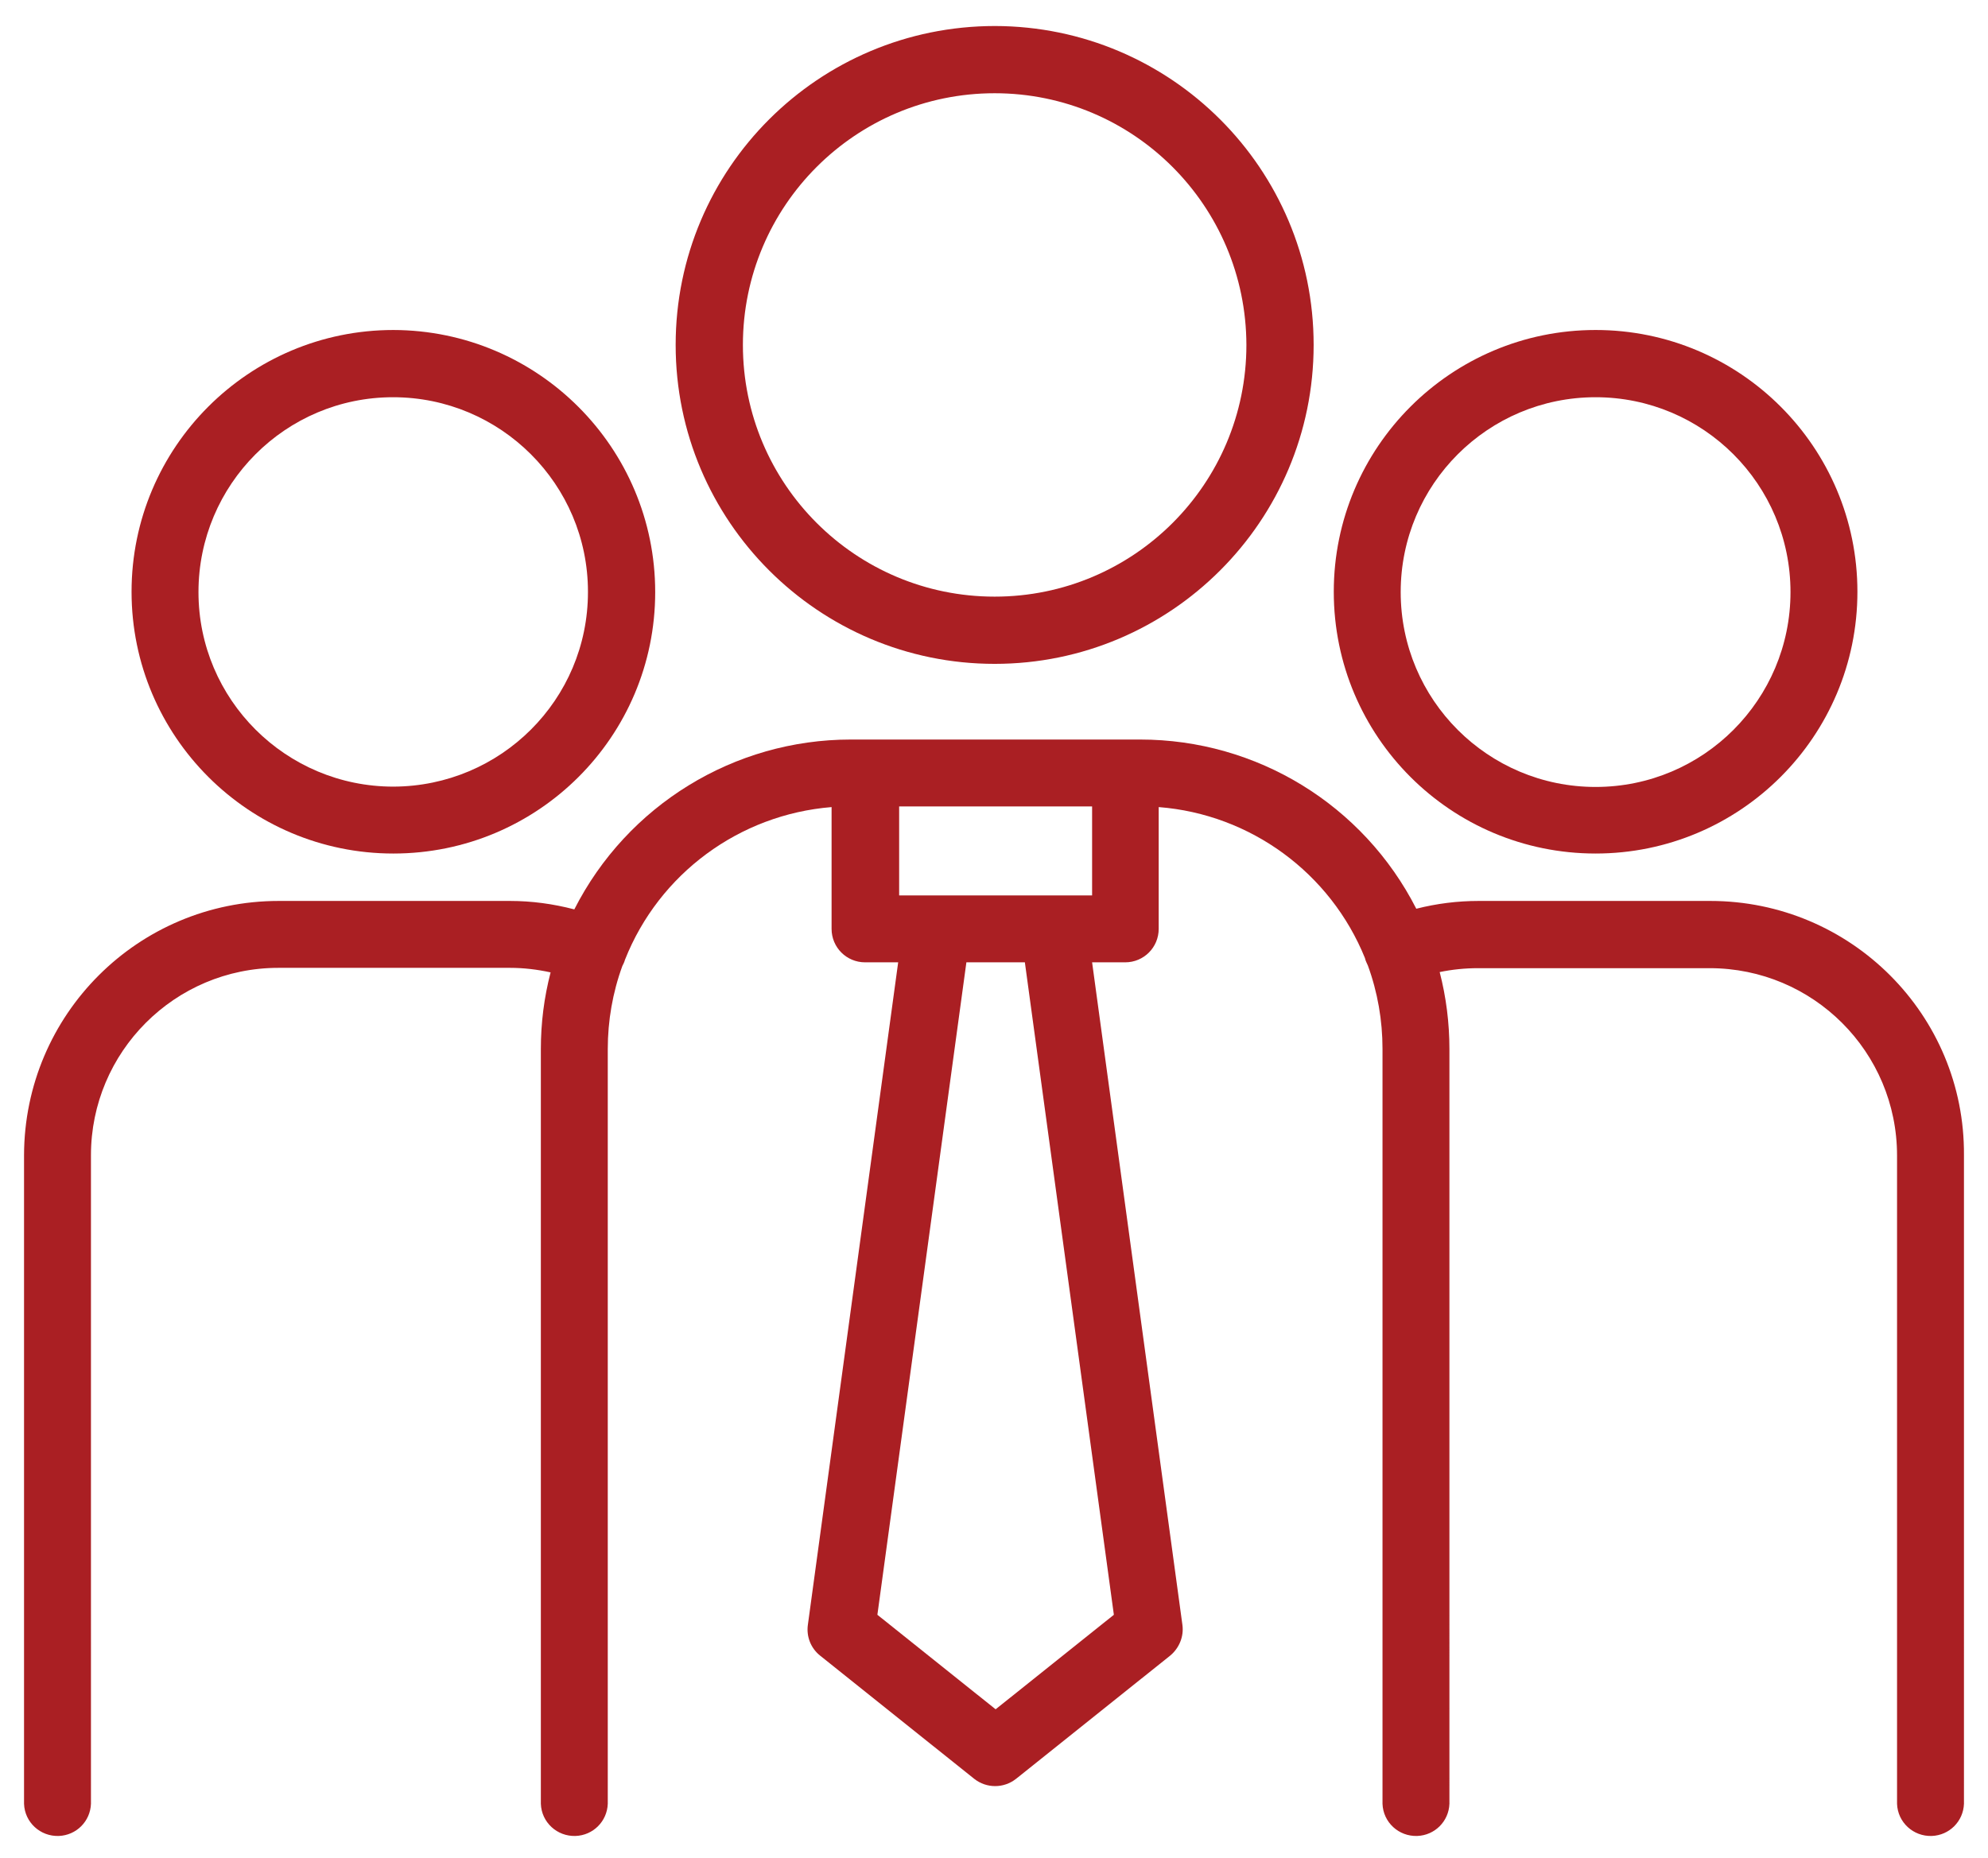 <?xml version="1.0" encoding="utf-8"?>
<!-- Generator: Adobe Illustrator 27.0.1, SVG Export Plug-In . SVG Version: 6.00 Build 0)  -->
<svg version="1.1" id="Layer_1" xmlns="http://www.w3.org/2000/svg" xmlns:xlink="http://www.w3.org/1999/xlink" x="0px" y="0px"
	 viewBox="0 0 612 572" style="enable-background:new 0 0 612 572;" xml:space="preserve">
<style type="text/css">
	.st0{fill:#AA1F23;}
</style>
<g id="work-team-svgrepo-com" transform="translate(0 -10.59)">
	<path id="Path_197" class="st0" d="M208,116.8c0,54.2,44,98.2,98.2,98.2c54.2,0,98.2-44,98.2-98.2c0-54.2-43.9-98.1-98.1-98.2
		C252,18.6,208,62.5,208,116.8z M383.7,116.8c0,42.8-34.7,77.5-77.5,77.5c-42.8,0-77.5-34.7-77.5-77.5c0-42.8,34.7-77.5,77.5-77.5
		c0,0,0,0,0,0C349,39.3,383.6,74,383.7,116.8z"/>
	<path id="Path_198" class="st0" d="M121.1,112.2c-44.5,0-80.6,36.1-80.6,80.6c0,44.5,36.1,80.6,80.6,80.6c44.5,0,80.6-36,80.6-80.5
		C201.7,148.4,165.6,112.3,121.1,112.2z M121.1,252.8c-33.1,0-60-26.8-60-59.9c0-33.1,26.8-60,59.9-60c33.1,0,60,26.8,60,59.9
		c0,0,0,0.1,0,0.1C181,226,154.2,252.7,121.1,252.8z"/>
	<path id="Path_199" class="st0" d="M491.2,273.4c44.5,0,80.6-36.1,80.6-80.6c0-44.5-36.1-80.6-80.6-80.6
		c-44.5,0-80.6,36.1-80.6,80.6c0,0,0,0,0,0C410.6,237.4,446.7,273.4,491.2,273.4z M491.2,132.9c33.1,0,60,26.8,60,60
		c0,33.1-26.8,60-60,60c-33.1,0-60-26.8-60-60c0,0,0,0,0,0C431.2,159.7,458.1,132.9,491.2,132.9L491.2,132.9z"/>
	<path id="Path_200" class="st0" d="M526.5,288h-71.3c-6.5,0-12.9,0.8-19.2,2.4c-16.3-32-49.1-52.1-85-52.1h-89.1
		c-35.9,0-68.8,20.2-85.1,52.3c-6.5-1.7-13.1-2.6-19.8-2.6H85.8C42.5,288,7.5,323,7.4,366.3V566c0.2,5.7,5,10.1,10.7,9.9
		c5.4-0.2,9.7-4.5,9.9-9.9V366.3c0-31.8,25.8-57.7,57.7-57.7h71.3c4.2,0,8.4,0.5,12.5,1.4c-2,7.7-3,15.6-3,23.6V566
		c0.2,5.7,5,10.1,10.7,9.9c5.4-0.2,9.7-4.5,9.9-9.9V333.6c0-8.7,1.5-17.4,4.5-25.6c0.1-0.3,0.3-0.5,0.4-0.8c0.2-0.4,0.3-0.8,0.4-1.1
		c10.5-26.5,35.2-44.7,63.6-47v37.5c0,5.7,4.6,10.3,10.3,10.3h0h10.2l-27.8,204c-0.5,3.6,0.9,7.2,3.8,9.5l47.4,37.9
		c3.8,3,9.1,3,12.9,0l47.4-37.9c2.8-2.3,4.3-5.9,3.8-9.5l-27.8-204h10.2c5.7,0,10.3-4.6,10.3-10.3l0,0v-37.5
		c28.3,2.2,52.9,20.3,63.5,46.5c0.1,0.4,0.2,0.8,0.4,1.2c0.2,0.4,0.3,0.7,0.5,1.1c3,8.2,4.5,16.9,4.5,25.6V566
		c0.2,5.7,5,10.1,10.7,9.9c5.4-0.2,9.7-4.5,9.9-9.9V333.6c0-8-1-16-3-23.7c3.9-0.8,7.8-1.2,11.8-1.2h71.3
		c31.9,0,57.7,25.8,57.7,57.7V566c0.2,5.7,5,10.1,10.7,9.9c5.4-0.2,9.7-4.5,9.9-9.9V366.3C604.9,323.1,569.8,288,526.5,288z
		 M336.2,258.9v27.4h-59.4v-27.4H336.2z M342.9,507.8l-36.4,29.1l-36.4-29.1l27.4-200.9h18L342.9,507.8z"/>
</g>
</svg>
